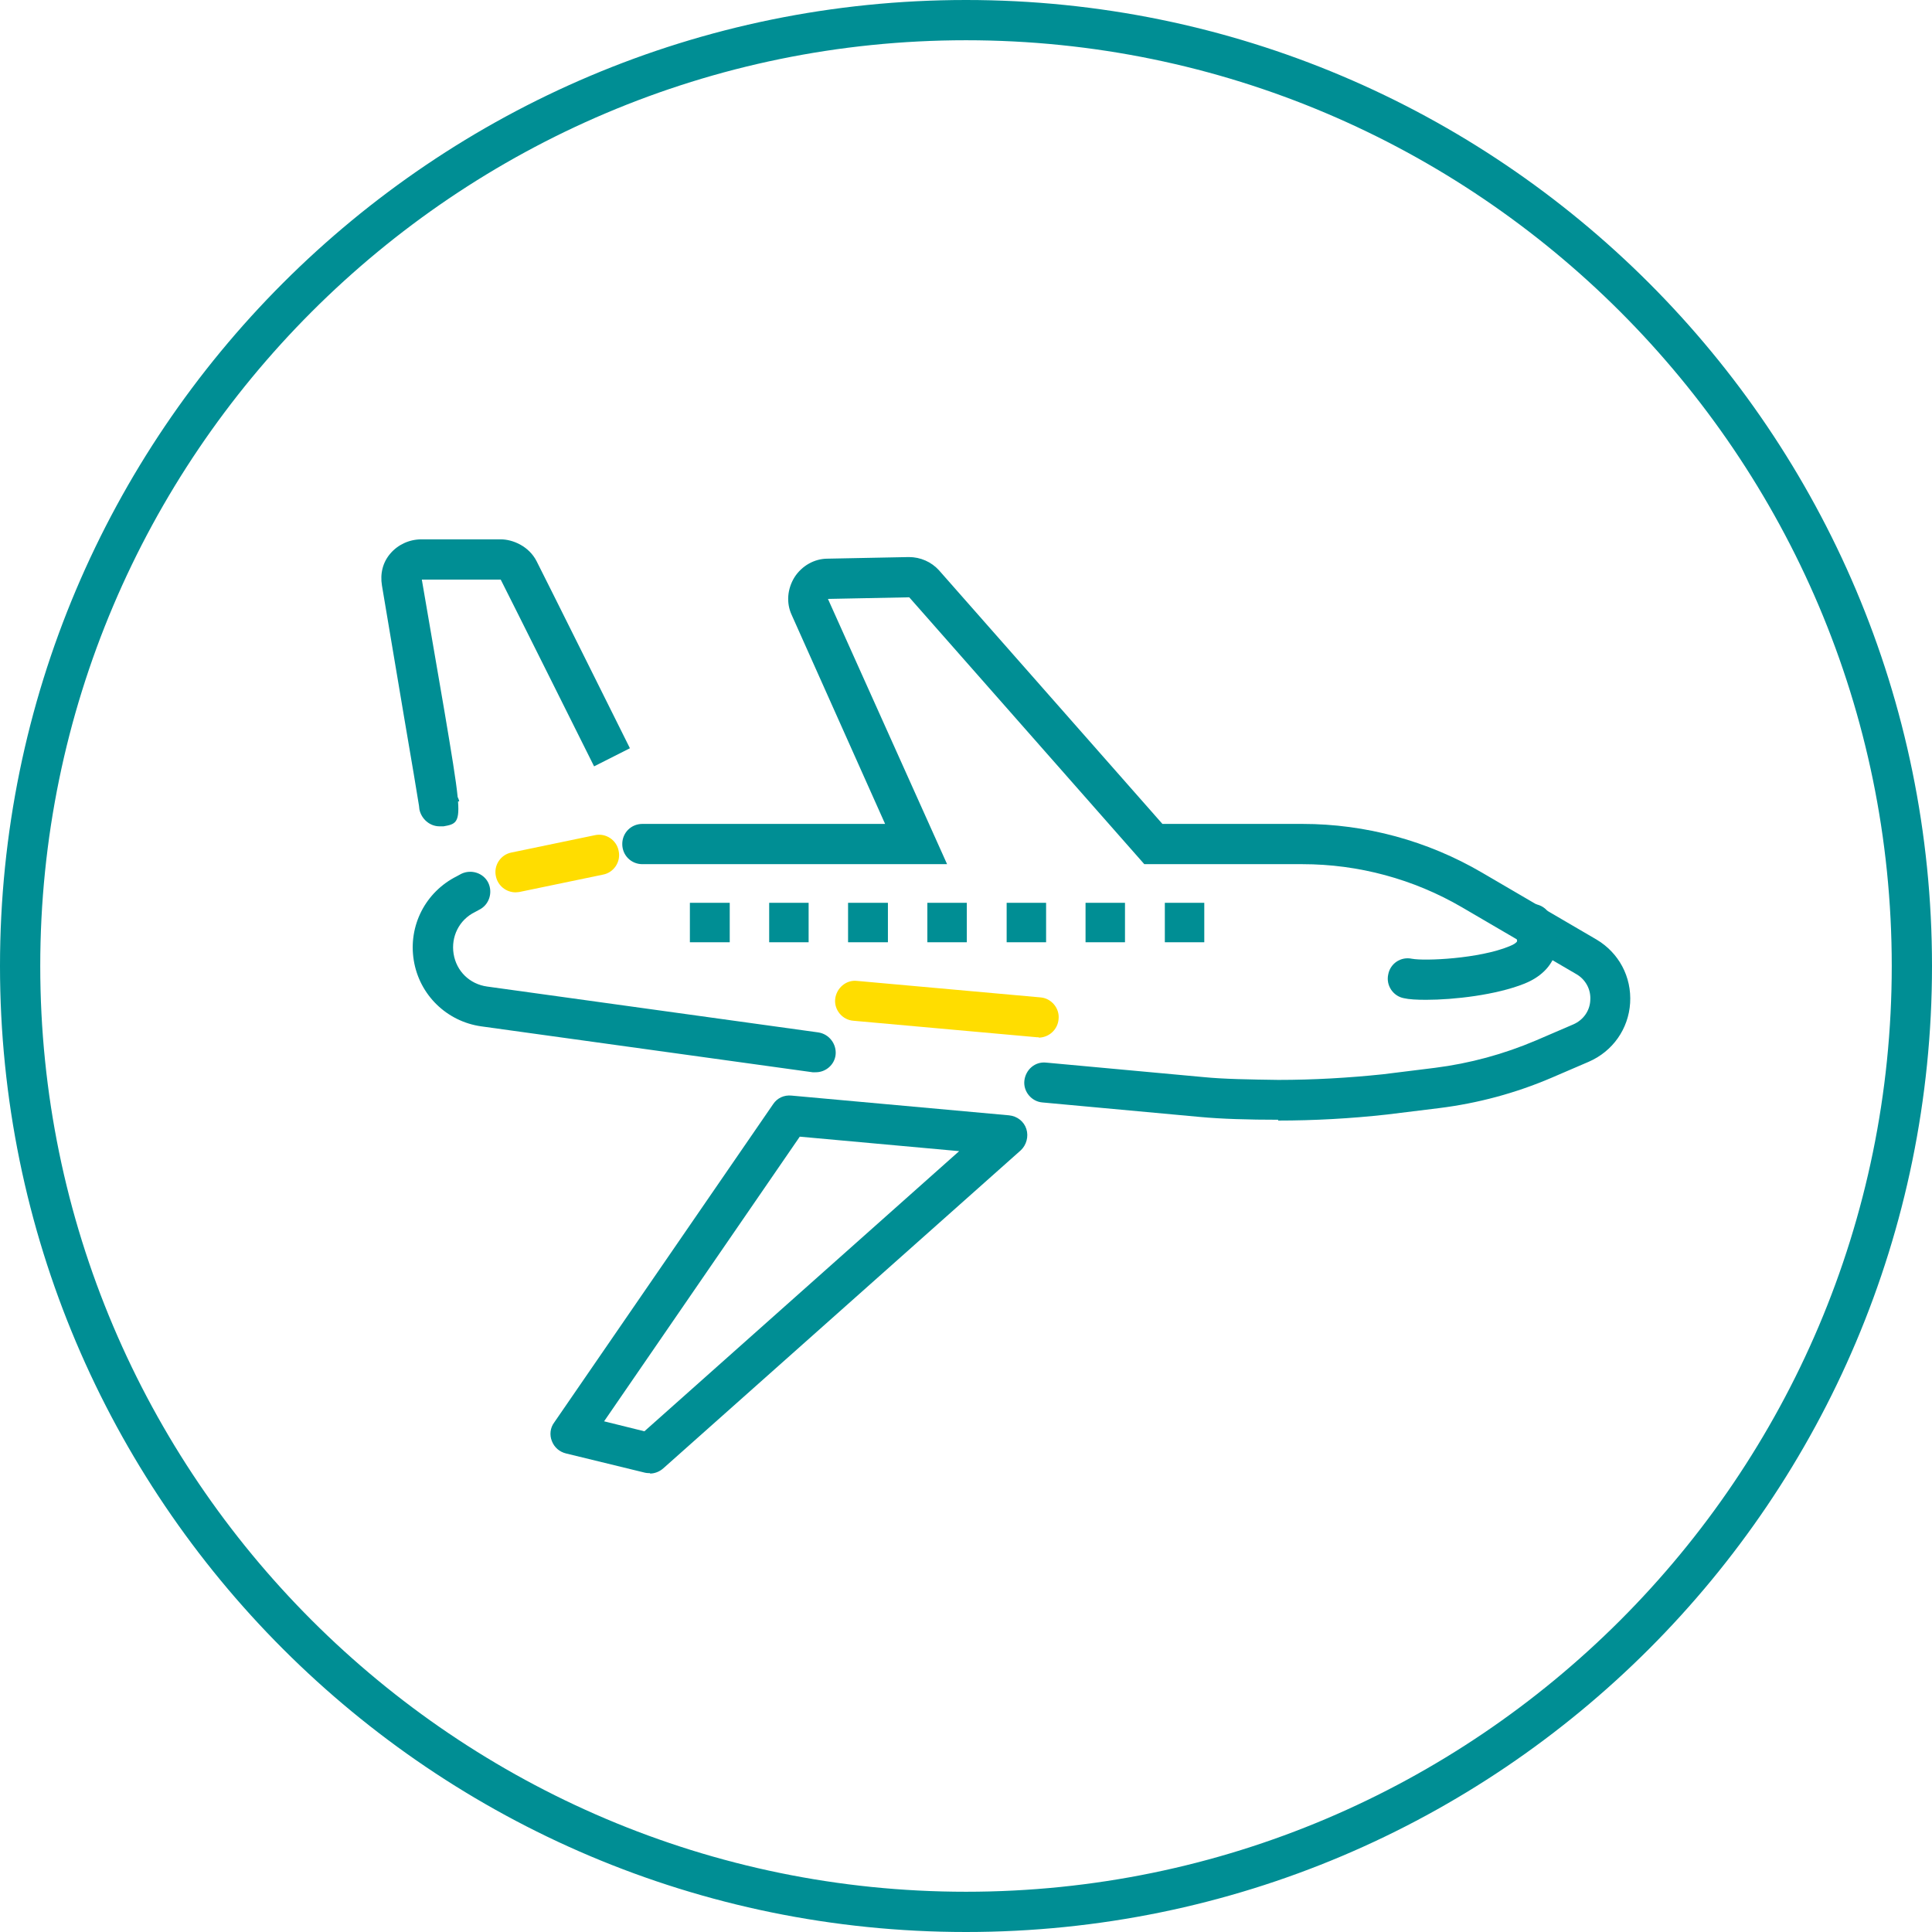 <?xml version="1.0" encoding="UTF-8"?>
<svg id="Ebene_2" data-name="Ebene 2" xmlns="http://www.w3.org/2000/svg" viewBox="0 0 48 48">
  <defs>
    <style>
      .cls-1 {
        fill: #fd0;
      }

      .cls-1, .cls-2 {
        stroke-width: 0px;
      }

      .cls-2 {
        fill: #008e94;
      }
    </style>
  </defs>
  <g id="Layer_2" data-name="Layer 2">
    <path class="cls-2" d="M24,1c12.68,0,23,10.32,23,23s-10.32,23-23,23S1,36.68,1,24,11.32,1,24,1M24,0C10.75,0,0,10.75,0,24s10.75,24,24,24,24-10.75,24-24S37.25,0,24,0h0Z"/>
    <path class="cls-2" d="M31.76,27.82c-.74,0-1.42-.02-1.95-.07l-3.91-.36c-.27-.02-.48-.27-.45-.54.03-.27.26-.48.54-.45l3.91.36c.5.05,1.15.06,1.86.07.87,0,1.74-.05,2.6-.14l1.29-.16c.87-.11,1.71-.34,2.51-.68l.93-.4c.25-.11.41-.34.42-.6.02-.27-.12-.52-.35-.65l-2.84-1.66c-1.2-.7-2.57-1.07-3.96-1.07h-3.93l-5.84-6.63-2.02.04,2.96,6.59h-7.57c-.28,0-.5-.22-.5-.5s.22-.5.5-.5h6.03l-2.32-5.19c-.14-.3-.11-.65.07-.94.18-.28.49-.46.82-.46l2.02-.04c.29,0,.56.12.75.33l5.55,6.3h3.48c1.57,0,3.11.42,4.46,1.21l2.84,1.66c.56.33.88.93.84,1.58-.04.64-.43,1.2-1.03,1.46l-.93.4c-.89.38-1.82.63-2.78.75l-1.3.16c-.9.1-1.81.15-2.71.15ZM20.26,26.64s-.05,0-.07,0l-8.23-1.14c-.86-.12-1.54-.78-1.68-1.64s.29-1.7,1.07-2.09l.11-.06c.25-.12.55-.02.67.22.12.25.02.55-.22.67l-.11.06c-.39.19-.6.61-.53,1.04.07.43.4.75.83.81l8.23,1.14c.27.04.46.29.43.56-.03.25-.25.43-.49.43Z"/>
    <polygon class="cls-2" points="18.13 22.43 17.14 22.43 17.14 23.41 18.13 23.41 18.13 22.43 18.13 22.43"/>
    <polygon class="cls-2" points="20.09 22.43 19.11 22.43 19.11 23.41 20.09 23.41 20.09 22.43 20.09 22.43"/>
    <polygon class="cls-2" points="22.06 22.43 21.07 22.43 21.07 23.41 22.06 23.41 22.06 22.43 22.06 22.43"/>
    <polygon class="cls-2" points="24.02 22.43 23.04 22.43 23.04 23.41 24.02 23.41 24.02 22.43 24.02 22.43"/>
    <polygon class="cls-2" points="25.99 22.43 25.01 22.43 25.01 23.41 25.99 23.41 25.99 22.43 25.99 22.43"/>
    <polygon class="cls-2" points="27.95 22.43 26.97 22.43 26.97 23.41 27.95 23.41 27.95 22.43 27.95 22.43"/>
    <polygon class="cls-2" points="29.92 22.43 28.94 22.43 28.94 23.41 29.92 23.41 29.92 22.43 29.92 22.43"/>
    <path class="cls-2" d="M16.15,36.6s-.08,0-.12-.01l-1.97-.48c-.16-.04-.29-.15-.35-.31-.06-.15-.04-.33.06-.46l5.44-7.91c.1-.15.27-.23.46-.21l5.4.49c.2.02.37.15.43.34.06.19,0,.4-.14.53l-8.88,7.9c-.09.08-.21.13-.33.13ZM15,35.31l1.01.25,7.82-6.96-3.96-.36-4.86,7.07Z"/>
    <path class="cls-1" d="M25.81,25.77s-.03,0-.05,0l-4.56-.41c-.27-.02-.48-.27-.45-.54s.27-.48.54-.45l4.56.41c.27.02.48.27.45.54-.02.26-.24.46-.5.46Z"/>
    <path class="cls-2" d="M35.43,24.84c-.23,0-.42-.01-.55-.04-.27-.05-.45-.32-.39-.59.05-.27.31-.45.59-.39.32.06,1.67,0,2.42-.31.13-.05.18-.1.19-.12.01-.04-.03-.14-.04-.16-.15-.23-.09-.54.14-.69.23-.15.54-.09.69.14.03.05.32.5.16,1.01-.07.23-.27.55-.77.75-.7.28-1.75.4-2.44.4Z"/>
    <path class="cls-2" d="M10.92,20.53c-.24,0-.45-.18-.5-.42,0-.03-.01-.06-.01-.09-.04-.25-.18-1.1-.37-2.2l-.55-3.27c-.05-.3.02-.58.21-.8.19-.22.47-.35.77-.35h1.97c.3,0,.7.17.89.54.15.29,2.32,4.65,2.32,4.65l-.89.45s-2.17-4.35-2.32-4.64h-1.96s.56,3.26.56,3.26c.18,1.07.29,1.73.33,2.14.02.04.03.07.04.11h-.03s0,0,0,.01h.03s-.03,0-.03,0c.04.53-.08.56-.36.61-.03,0-.06,0-.08,0Z"/>
    <path class="cls-1" d="M12.81,22.17c-.23,0-.44-.16-.49-.4-.06-.27.12-.54.39-.59l2.07-.43c.27-.06.54.12.59.39.06.27-.12.54-.39.59l-2.07.43s-.07.01-.1.01Z"/>
  </g>
</svg>